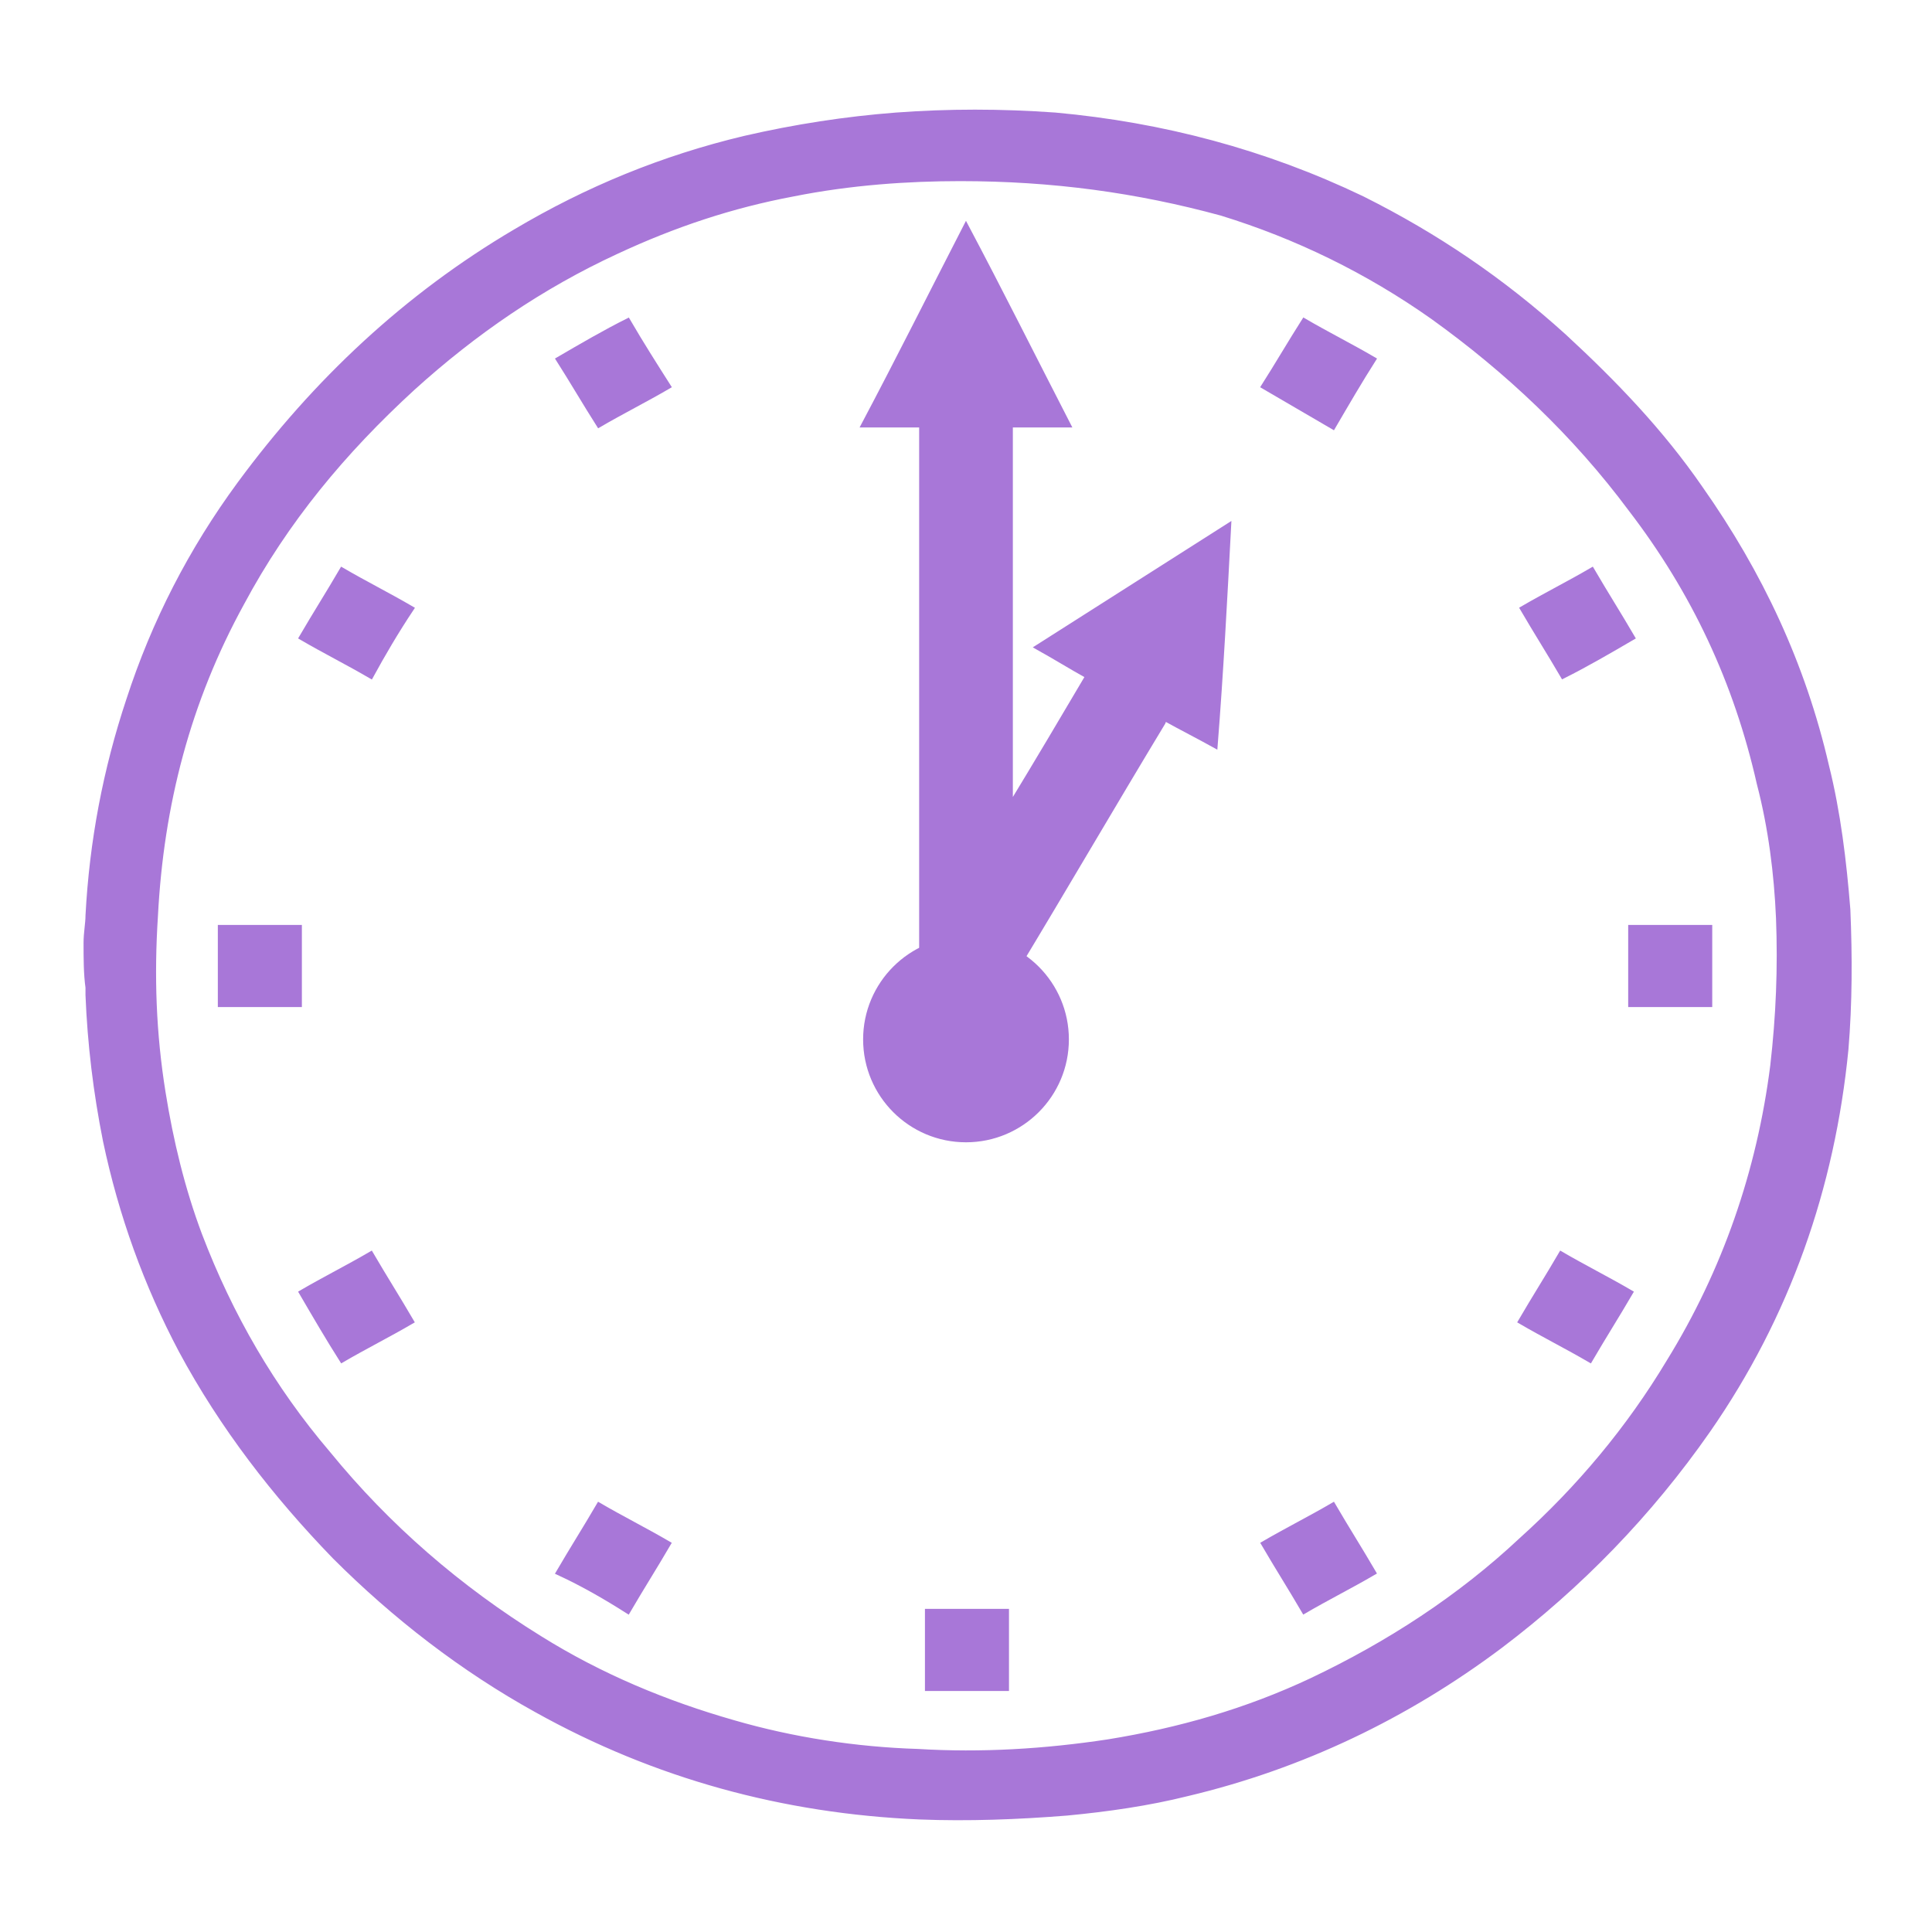 <?xml version="1.0" encoding="utf-8"?>
<!-- Generator: Adobe Illustrator 22.0.1, SVG Export Plug-In . SVG Version: 6.00 Build 0)  -->
<svg version="1.1" id="Layer_1" xmlns="http://www.w3.org/2000/svg" xmlns:xlink="http://www.w3.org/1999/xlink" x="0px" y="0px"
	 viewBox="0 0 100 100" style="enable-background:new 0 0 100 100;" xml:space="preserve">
<style type="text/css">
	.st0{fill:#F2F2F2;}
	.st1{fill:#A877D8;}
	.st2{opacity:0.8;fill:#FFFFFF;}
	.st3{fill:url(#SVGID_1_);stroke:#A877D8;stroke-width:4;stroke-linejoin:round;}
	.st4{fill:url(#SVGID_2_);stroke:#A877D8;stroke-width:4;stroke-linejoin:round;}
	.st5{fill:url(#SVGID_3_);stroke:#A877D8;stroke-width:4;stroke-linejoin:round;}
	.st6{fill:url(#SVGID_4_);stroke:#A877D8;stroke-width:4;stroke-linejoin:round;}
	.st7{fill:url(#SVGID_5_);stroke:#A877D8;stroke-width:4;stroke-linejoin:round;}
	.st8{fill:url(#SVGID_6_);stroke:#A877D8;stroke-width:4;stroke-linejoin:round;}
	.st9{fill:url(#SVGID_7_);stroke:#A877D8;stroke-width:4;stroke-linejoin:round;}
	.st10{fill:url(#SVGID_8_);stroke:#A877D8;stroke-width:4;stroke-linejoin:round;}
	.st11{fill:url(#SVGID_9_);stroke:#A877D8;stroke-width:4;stroke-linejoin:round;}
	.st12{fill:#FFFFFF;}
	.st13{fill:#FFFFFF;stroke:#A877D8;stroke-width:3;stroke-miterlimit:10;}
	.st14{fill:#E6B4D3;stroke:#A877D8;stroke-linejoin:round;}
	.st15{fill:#B388DD;}
	.st16{fill:none;stroke:#D9C4EE;stroke-width:0.25;stroke-miterlimit:10;}
	.st17{clip-path:url(#SVGID_11_);}
	.st18{fill:#FFFFFF;stroke:#A6A8AB;stroke-width:0.5;stroke-miterlimit:10;}
	.st19{fill:#76665A;}
	.st20{fill:#FAE0C2;}
	.st21{fill:#F8E0C1;}
	.st22{fill:#25A9E0;}
	.st23{fill:#00ADEE;}
	.st24{fill:#A6A8AB;}
	.st25{fill:#93D5DB;}
	.st26{fill:#F09849;}
	.st27{fill:#6C8672;}
	.st28{fill:#C3D4AD;}
	.st29{fill:#65A7AD;}
	.st30{fill:#737395;}
	.st31{fill:#F27C7E;}
	.st32{fill:#929497;}
	.st33{fill:#37B34A;stroke:#A6A8AB;stroke-miterlimit:10;}
	.st34{opacity:0.3;}
	.st35{fill:#919191;}
	.st36{fill:#A877D8;stroke:#FFFFFF;stroke-width:3;stroke-miterlimit:10;}
	.st37{opacity:0.85;fill:#FFFFFF;}
	.st38{clip-path:url(#SVGID_13_);fill:#A877D8;}
	.st39{clip-path:url(#SVGID_15_);fill:#A877D8;}
	.st40{clip-path:url(#SVGID_17_);fill:#A877D8;}
	.st41{clip-path:url(#SVGID_19_);fill:#A877D8;}
	.st42{clip-path:url(#SVGID_21_);fill:#A877D8;}
	.st43{clip-path:url(#SVGID_23_);fill:#A877D8;}
	.st44{clip-path:url(#SVGID_25_);fill:#A877D8;}
	.st45{clip-path:url(#SVGID_27_);fill:#A877D8;}
	.st46{clip-path:url(#SVGID_29_);fill:#A877D8;}
	.st47{fill:#E6B4D3;}
	.st48{fill:#58C2EE;}
	.st49{fill:#EF93BB;}
	.st50{fill:#E9F4FA;}
	.st51{fill:#EDF7FB;}
	.st52{fill:#E8F5FB;}
	.st53{fill:#DAEEF9;}
	.st54{fill:#DBECF7;}
	.st55{fill:#DEF0F9;}
	.st56{fill:#D8ECF7;}
	.st57{fill:#CCE8F7;}
	.st58{fill:#D9E4F6;}
	.st59{fill:#DAEEF7;}
	.st60{fill:#FEFEFE;}
	.st61{fill:#FCF1F5;}
	.st62{fill:#FAE7EF;}
	.st63{fill:#F9E7F1;}
	.st64{fill:#FAECF3;}
	.st65{fill:#FAE8EF;}
	.st66{fill:#F9E5EC;}
	.st67{fill:#FBEDEB;}
	.st68{fill:#FAEBF1;}
	.st69{fill:#FDF2F0;}
	.st70{fill:#FBEDF3;}
	.st71{fill:#FBEBE3;}
	.st72{fill:#F7E0EE;}
	.st73{fill:#FBE5E4;}
	.st74{fill:#5AC3EF;}
	.st75{fill:#68C8F1;}
	.st76{fill:#F095BE;}
	.st77{fill:#F2A1C0;}
	.st78{fill:#A877D8;stroke:#FFFFFF;stroke-width:0.75;stroke-miterlimit:10;}
	.st79{fill:#A877D8;stroke:#A877D8;stroke-width:1.5;stroke-miterlimit:10;}
	.st80{fill:#A877D8;stroke:#FFFFFF;stroke-miterlimit:10;}
	.st81{fill:#A877D8;stroke:#A877D8;stroke-width:0.75;stroke-miterlimit:10;}
	.st82{fill:#A877D8;stroke:#A877D8;stroke-width:0.25;stroke-miterlimit:10;}
	.st83{fill:#A877D8;stroke:#FFFFFF;stroke-width:0.5;stroke-miterlimit:10;}
</style>
<g>
	<g>
		<path class="st81" d="M4.7,48.8c0-0.5,0.1-1,0.1-1.4c0.2-3.8,0.9-7.5,2.1-11.1c1.3-4,3.2-7.7,5.7-11.1c3.9-5.3,8.6-9.7,14.2-13
			c3.7-2.2,7.6-3.8,11.8-4.8c2.6-0.6,5.2-1,7.8-1.2C49.1,6,51.8,6,54.6,6.2c5.5,0.5,10.8,1.9,15.8,4.3c3.8,1.9,7.2,4.2,10.4,7.1
			c2.6,2.4,5,4.9,7,7.8c3.1,4.4,5.3,9.1,6.5,14.3c0.6,2.4,0.9,4.9,1.1,7.4c0.1,2.4,0.1,4.8-0.1,7.2c-0.7,7.1-3,13.7-7.1,19.6
			c-3,4.3-6.6,8-10.7,11.1c-4.8,3.6-10.2,6.2-16.1,7.6c-2,0.5-4.1,0.8-6.2,1c-2.5,0.2-5.1,0.3-7.6,0.2c-7-0.3-13.6-2.1-19.7-5.5
			c-3.8-2.1-7.3-4.8-10.4-7.9c-3.1-3.2-5.8-6.7-7.9-10.6c-1.8-3.4-3.1-7-3.9-10.8c-0.5-2.5-0.8-5-0.9-7.5c0-0.1,0-0.2,0-0.4
			C4.7,50.4,4.7,49.6,4.7,48.8z M49.7,9C47,9,44,9.2,41,9.8c-3.2,0.6-6.2,1.6-9.2,3c-3.9,1.8-7.4,4.2-10.6,7.1
			c-3.6,3.3-6.6,6.9-8.9,11.2c-2.8,5.1-4.2,10.5-4.5,16.3c-0.2,3.1-0.1,6.1,0.4,9.2c0.4,2.5,1,5,1.9,7.4c1.6,4.2,3.8,8,6.7,11.4
			c3.1,3.8,6.8,7,11,9.6c3.2,2,6.6,3.4,10.1,4.4c3.1,0.9,6.4,1.4,9.6,1.5c3.3,0.2,6.6,0,9.9-0.5c3.7-0.6,7.2-1.6,10.6-3.2
			c4-1.9,7.7-4.3,10.9-7.3c3-2.7,5.6-5.8,7.7-9.3c2.9-4.7,4.7-9.9,5.4-15.4c0.3-2.6,0.4-5.1,0.3-7.7c-0.1-2.3-0.4-4.7-1-7
			c-1.2-5.3-3.4-10-6.7-14.3c-2.9-3.9-6.4-7.2-10.3-10c-3.4-2.4-7.1-4.2-11-5.4C58.9,9.6,54.5,9,49.7,9z"/>
		<path class="st82" d="M52.3,41.7c1.4-2.3,2.7-4.5,4-6.7c-0.9-0.5-1.7-1-2.6-1.5c3.3-2.1,6.6-4.2,9.9-6.3
			c-0.2,3.8-0.4,7.6-0.7,11.4c-0.9-0.5-1.7-0.9-2.6-1.4c0,0.1-0.1,0.1-0.1,0.2c-2.6,4.3-5.1,8.6-7.7,12.9c-0.1,0.1-0.1,0.3-0.1,0.4
			c0,1.8,0,3.7,0,5.5c0,0.1,0,0.2,0,0.3c-0.1,0-0.2,0-0.3,0c-1.4,0-2.7,0-4.1,0c-0.1,0-0.3,0-0.4-0.1c-0.9-0.6,0.8-0.8-0.2-1.4
			c0-0.1,0-1.2,0-1.3c0.9-1.6-0.7-2.4,0.2-4c0.1-0.1,0.1-0.3,0.1-0.4c0-9,0-18,0-27c0-0.1,0-0.2,0-0.3c-1,0-2,0-3,0
			c1.8-3.4,3.5-6.8,5.3-10.3c1.8,3.4,3.5,6.8,5.3,10.3c-1,0-2,0-3,0C52.3,28.7,52.3,35.1,52.3,41.7z"/>
		<path class="st82" d="M84.4,48c1.4,0,2.7,0,4.1,0c0,1.3,0,2.7,0,4c-1.4,0-2.7,0-4.1,0C84.4,50.7,84.4,49.3,84.4,48z"/>
		<path class="st82" d="M15.5,52c-1.4,0-2.8,0-4.1,0c0-1.3,0-2.7,0-4c1.4,0,2.7,0,4.1,0C15.5,49.3,15.5,50.7,15.5,52z"/>
		<path class="st82" d="M52.1,87.4c-1.4,0-2.7,0-4.1,0c0-1.3,0-2.7,0-4c1.4,0,2.7,0,4.1,0C52.1,84.7,52.1,86,52.1,87.4z"/>
		<path class="st82" d="M15.6,66.9c1.2-0.7,2.4-1.3,3.6-2c0.7,1.2,1.4,2.3,2.1,3.5c-1.2,0.7-2.4,1.3-3.6,2
			C17,69.3,16.3,68.1,15.6,66.9z"/>
		<path class="st82" d="M80.8,64.9c1.2,0.7,2.4,1.3,3.6,2c-0.7,1.2-1.4,2.3-2.1,3.5c-1.2-0.7-2.4-1.3-3.6-2
			C79.4,67.2,80.1,66.1,80.8,64.9z"/>
		<path class="st82" d="M19.2,35c-1.2-0.7-2.4-1.3-3.6-2c0.7-1.2,1.4-2.3,2.1-3.5c1.2,0.7,2.4,1.3,3.6,2
			C20.5,32.7,19.8,33.9,19.2,35z"/>
		<path class="st82" d="M28.9,81.4c0.7-1.2,1.4-2.3,2.1-3.5c1.2,0.7,2.4,1.3,3.6,2c-0.7,1.2-1.4,2.3-2.1,3.5
			C31.4,82.7,30.2,82,28.9,81.4z"/>
		<path class="st82" d="M69,22.1c-1.2-0.7-2.4-1.4-3.6-2.1c0.7-1.1,1.4-2.3,2.1-3.4c1.2,0.7,2.4,1.3,3.6,2
			C70.4,19.7,69.7,20.9,69,22.1z"/>
		<path class="st82" d="M32.5,16.6c0.7,1.2,1.4,2.3,2.1,3.4c-1.2,0.7-2.4,1.3-3.6,2c-0.7-1.1-1.4-2.3-2.1-3.4
			C30.1,17.9,31.3,17.2,32.5,16.6z"/>
		<path class="st82" d="M80.9,35c-0.7-1.2-1.4-2.3-2.1-3.5c1.2-0.7,2.4-1.3,3.6-2c0.7,1.2,1.4,2.3,2.1,3.5
			C83.3,33.7,82.1,34.4,80.9,35z"/>
		<path class="st82" d="M65.4,79.9c1.2-0.7,2.4-1.3,3.6-2c0.7,1.2,1.4,2.3,2.1,3.5c-1.2,0.7-2.4,1.3-3.6,2
			C66.8,82.2,66.1,81.1,65.4,79.9z"/>
	</g>
	<circle class="st82" cx="50" cy="53.8" r="5.2"/>
</g>
</svg>
